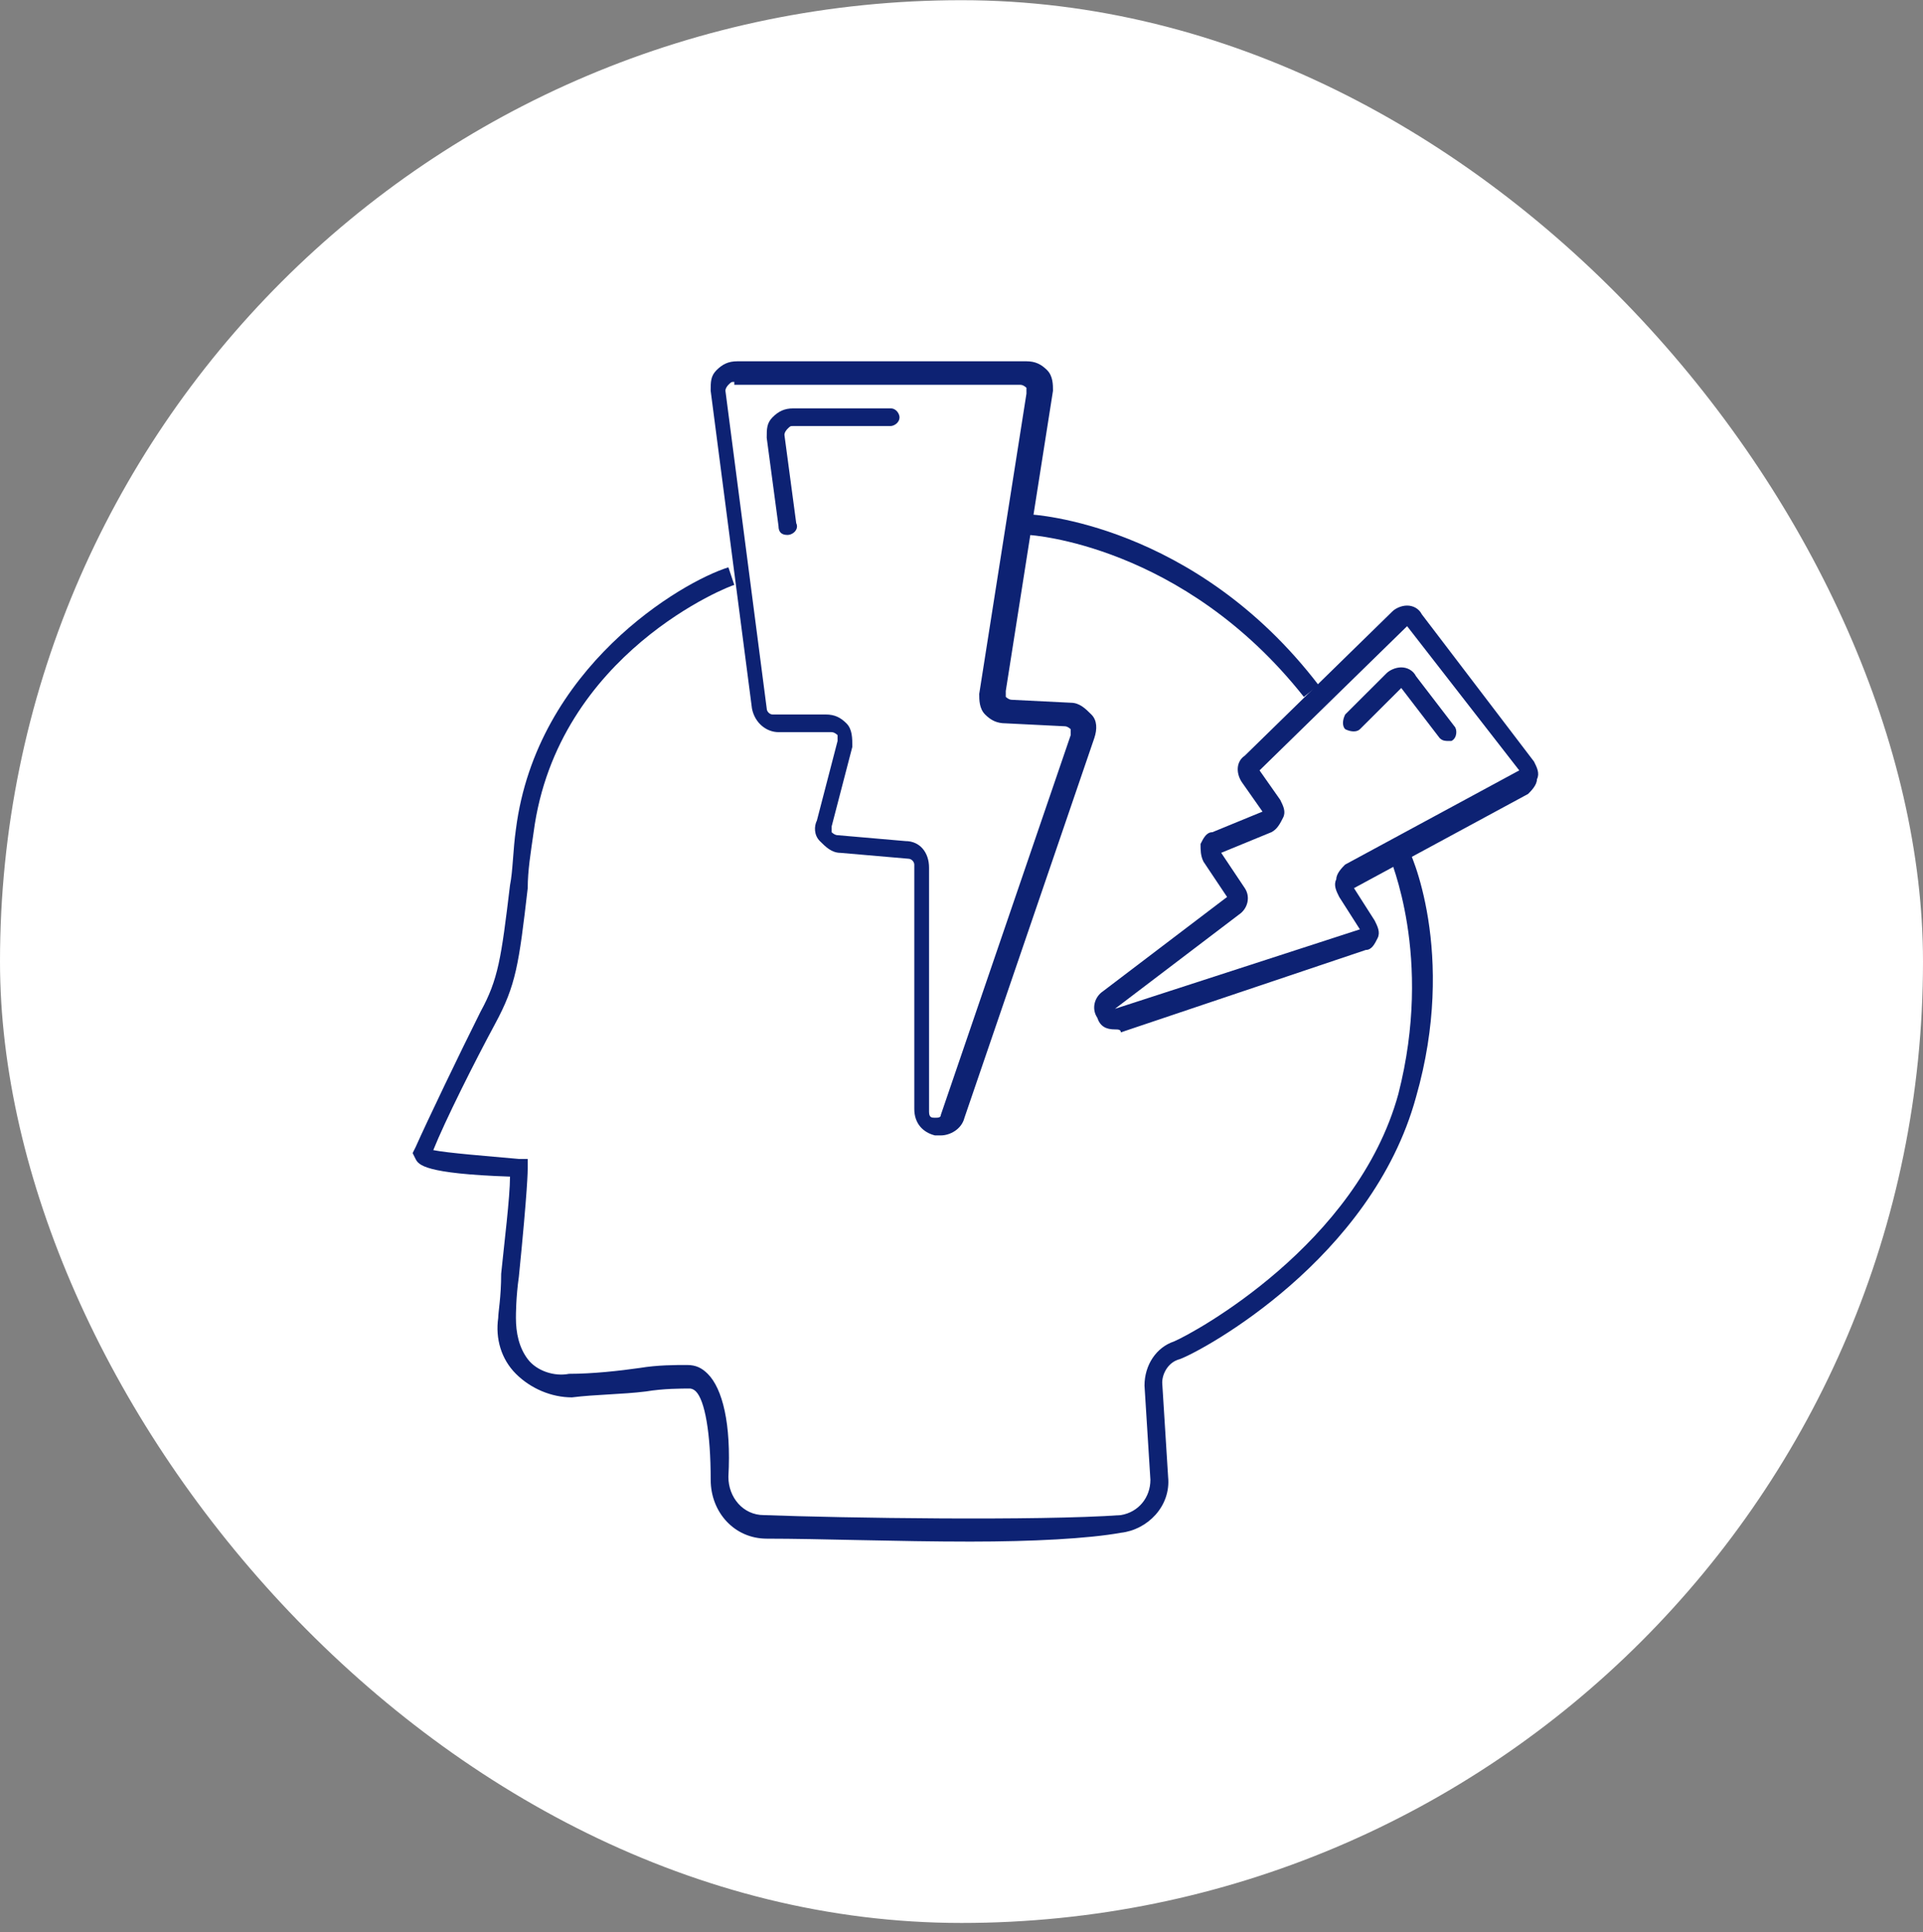 <?xml version="1.0" encoding="UTF-8"?> <svg xmlns="http://www.w3.org/2000/svg" width="200" height="201" viewBox="0 0 200 201" fill="none"><rect x="0" y="0" width="200" height="201" fill="#808080" stroke="none"/> <rect y="0.02" width="200" height="200" rx="100" fill="white"></rect> <path d="M100.924 160.352C93.251 160.352 85.271 160.046 79.746 160.046C76.37 160.046 73.915 157.29 73.915 153.923C73.915 149.024 73.301 145.656 72.38 144.737C72.073 144.431 71.766 144.431 71.766 144.431C70.845 144.431 69.004 144.431 67.162 144.737C64.707 145.043 61.944 145.043 59.489 145.35C57.34 145.35 55.192 144.431 53.657 142.9C52.123 141.37 51.509 139.226 51.816 137.083C51.816 136.471 52.123 134.94 52.123 132.491C52.429 129.429 53.043 124.53 53.043 122.387C44.142 122.081 43.529 121.163 43.222 120.55L42.915 119.938L43.222 119.326C44.449 116.57 47.825 109.528 49.974 105.242C51.816 101.874 52.123 99.731 53.043 92.077C53.35 90.546 53.35 88.403 53.657 86.26C55.806 69.42 70.845 60.541 75.756 59.011L76.37 60.847C76.063 60.847 57.954 67.889 55.499 86.566C55.192 88.709 54.885 90.546 54.885 92.383C53.964 100.343 53.657 102.486 51.509 106.467C49.36 110.447 46.291 116.57 45.063 119.632C46.598 119.938 50.588 120.244 53.964 120.55H54.885V121.469C54.885 121.775 54.885 123.612 53.964 132.797C53.657 134.94 53.657 136.777 53.657 137.083C53.657 138.614 53.964 140.145 54.885 141.37C55.806 142.594 57.647 143.207 59.182 142.9C61.637 142.9 64.4 142.594 66.548 142.288C68.39 141.982 70.231 141.982 71.459 141.982C72.38 141.982 72.993 142.288 73.607 142.9C75.142 144.431 76.063 148.105 75.756 153.616C75.756 155.759 77.29 157.596 79.439 157.596C87.726 157.903 107.983 158.209 116.577 157.596C118.419 157.29 119.647 155.759 119.647 153.923L119.033 144.125C119.033 141.982 120.261 140.145 122.102 139.533C124.25 138.614 141.132 129.429 145.429 113.815C149.112 99.425 144.508 89.321 144.508 89.015L146.35 88.096C146.656 88.403 151.567 99.119 147.27 114.121C142.666 130.96 125.171 140.451 122.716 141.37C121.488 141.676 120.874 142.9 120.874 143.819L121.488 153.616C121.795 156.678 119.34 159.127 116.577 159.433C113.201 160.046 107.37 160.352 100.924 160.352Z" fill="#0D2273"></path> <path d="M135.606 72.488C123.022 56.567 107.061 55.649 107.061 55.649V53.506C107.368 53.506 124.249 54.424 137.14 71.263L135.606 72.488Z" fill="#0D2273"></path> <path d="M97.853 118.102C97.546 118.102 97.546 118.102 97.239 118.102C96.011 117.796 95.09 116.878 95.09 115.347V89.935C95.09 89.629 94.783 89.322 94.476 89.322L87.417 88.71C86.496 88.71 85.882 88.098 85.269 87.486C84.655 86.873 84.655 85.954 84.962 85.342L87.11 77.076C87.11 76.769 87.11 76.463 87.11 76.463C87.11 76.463 86.803 76.157 86.496 76.157H80.972C79.744 76.157 78.516 75.239 78.209 73.708L73.912 40.642C73.912 39.723 73.912 39.111 74.526 38.499C75.14 37.886 75.754 37.58 76.674 37.58H106.754C107.674 37.58 108.288 37.886 108.902 38.499C109.516 39.111 109.516 40.029 109.516 40.642L104.605 71.871C104.605 72.177 104.605 72.177 104.605 72.483C104.605 72.483 104.912 72.789 105.219 72.789L111.358 73.096C112.278 73.096 112.892 73.708 113.506 74.32C114.12 74.933 114.12 75.851 113.813 76.769L100.308 116.265C100.001 117.49 98.773 118.102 97.853 118.102ZM76.368 39.723C76.061 39.723 76.061 39.723 75.754 40.029C75.754 40.029 75.447 40.336 75.447 40.642L79.744 73.708C79.744 74.014 80.051 74.32 80.358 74.32H85.882C86.803 74.32 87.417 74.626 88.031 75.239C88.645 75.851 88.645 76.769 88.645 77.688L86.496 85.954C86.496 86.261 86.496 86.261 86.496 86.567C86.496 86.567 86.803 86.873 87.11 86.873L94.169 87.486C95.704 87.486 96.625 88.71 96.625 90.241V115.653C96.625 116.265 96.932 116.265 97.239 116.265C97.546 116.265 97.853 116.265 97.853 115.959L111.358 76.463C111.358 76.157 111.358 75.851 111.358 75.851C111.358 75.851 111.05 75.545 110.744 75.545L104.605 75.239C103.684 75.239 103.07 74.933 102.457 74.32C101.843 73.708 101.843 72.789 101.843 72.177L106.754 40.948C106.754 40.642 106.754 40.642 106.754 40.336C106.754 40.336 106.447 40.029 106.14 40.029H76.368V39.723Z" fill="#0D2273"></path> <path d="M81.89 55.643C81.276 55.643 80.969 55.337 80.969 54.725L79.742 45.54C79.742 44.621 79.742 44.009 80.355 43.397C80.969 42.784 81.583 42.478 82.504 42.478H92.633C93.246 42.478 93.553 43.09 93.553 43.397C93.553 44.009 92.939 44.315 92.633 44.315H82.504C82.197 44.315 82.197 44.315 81.89 44.621C81.89 44.621 81.583 44.927 81.583 45.233L82.811 54.419C83.118 55.031 82.504 55.643 81.89 55.643Z" fill="#0D2273"></path> <path d="M115.959 107.077C115.038 107.077 114.424 106.771 114.118 105.852C113.504 104.934 113.81 103.709 114.731 103.097L127.622 93.299L125.167 89.625C124.86 89.013 124.86 88.401 124.86 87.788C125.167 87.176 125.474 86.564 126.088 86.564L131.306 84.421L129.157 81.359C128.543 80.44 128.543 79.216 129.464 78.603L144.81 63.601C145.117 63.295 145.731 62.989 146.345 62.989C146.959 62.989 147.573 63.295 147.879 63.907L159.543 79.216C159.85 79.828 160.157 80.44 159.85 81.053C159.85 81.665 159.236 82.277 158.929 82.583L140.82 92.381L142.969 95.749C143.276 96.361 143.582 96.973 143.276 97.586C142.969 98.198 142.662 98.811 142.048 98.811L116.573 107.383C116.573 107.077 116.266 107.077 115.959 107.077ZM146.345 65.132L130.998 80.134L133.147 83.196C133.454 83.808 133.761 84.421 133.454 85.033C133.147 85.645 132.84 86.258 132.226 86.564L127.008 88.707L129.464 92.381C130.078 93.299 129.771 94.524 128.85 95.136L115.959 104.934L141.434 96.667L139.286 93.299C138.978 92.687 138.672 92.075 138.978 91.463C138.978 90.85 139.592 90.238 139.899 89.931L158.008 80.134L146.345 65.132Z" fill="#0D2273"></path> <path d="M150.648 77.073C150.341 77.073 150.034 77.073 149.727 76.767L145.737 71.562L141.44 75.849C141.134 76.155 140.519 76.155 139.906 75.849C139.599 75.543 139.599 74.93 139.906 74.318L144.203 70.031C144.51 69.725 145.123 69.419 145.737 69.419C146.351 69.419 146.965 69.725 147.272 70.338L151.262 75.543C151.569 75.849 151.569 76.767 150.955 77.073C150.955 77.073 150.955 77.073 150.648 77.073Z" fill="#0D2273"></path> </svg> 